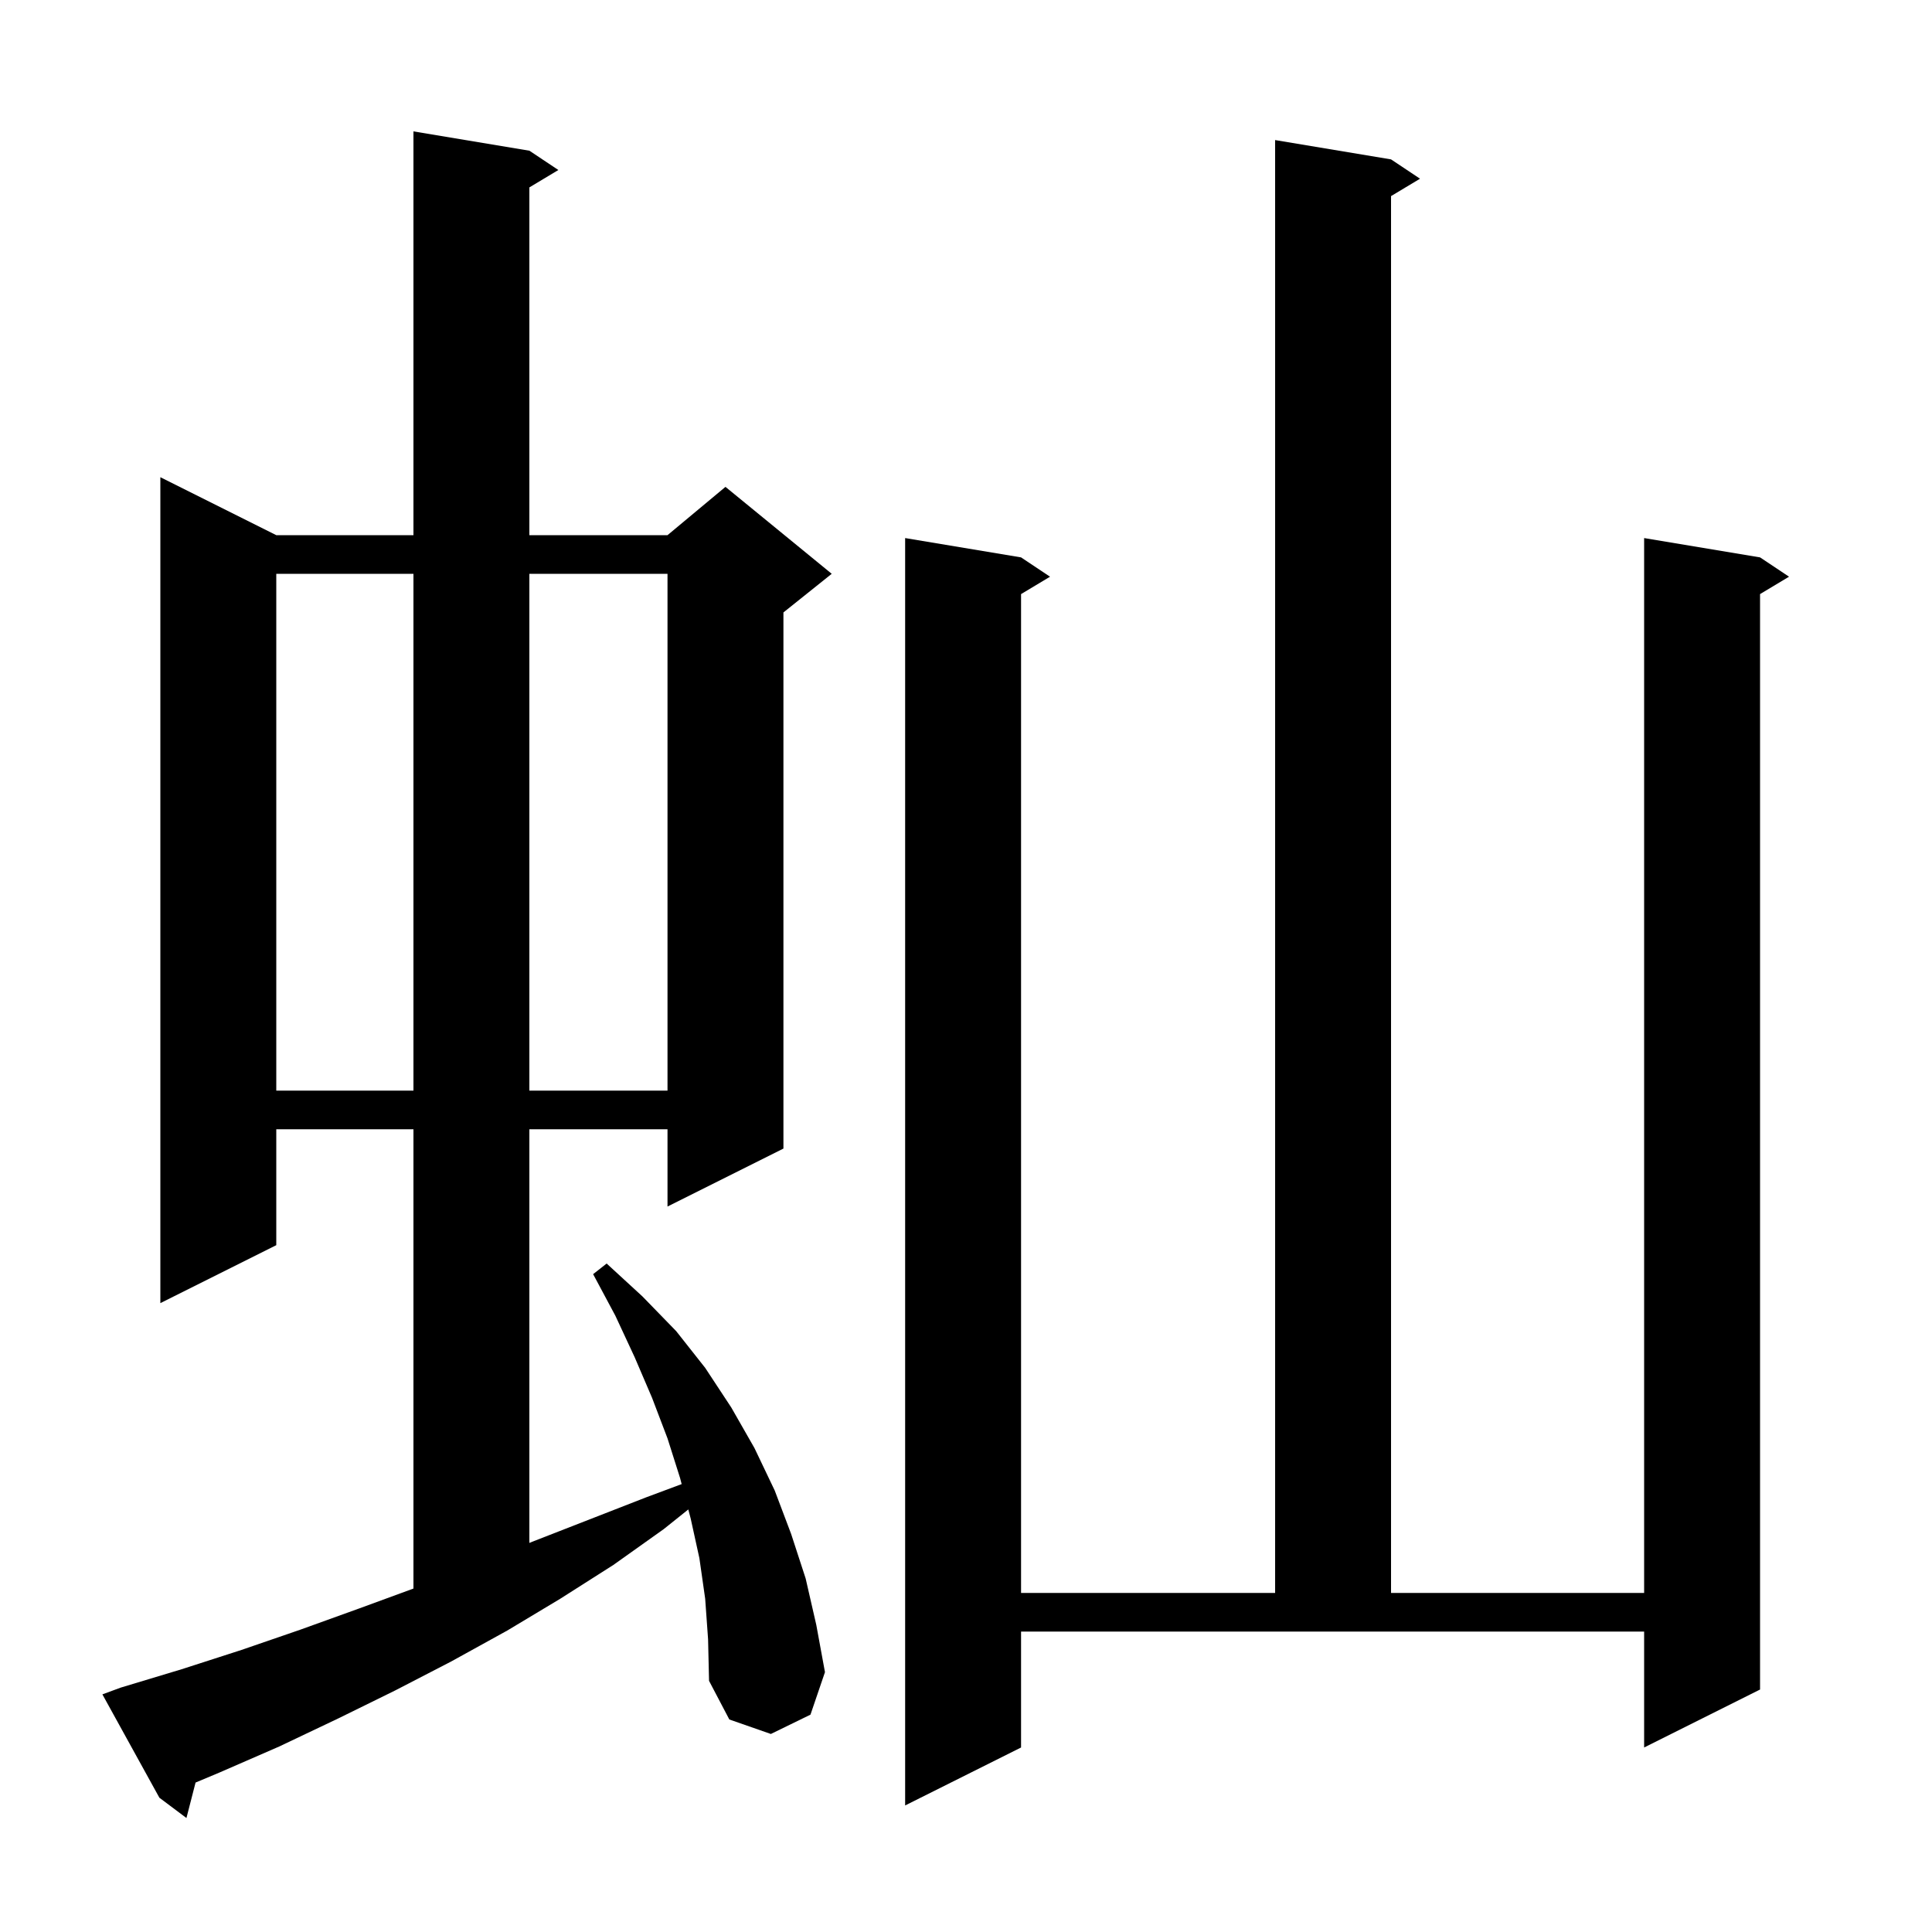 <svg xmlns="http://www.w3.org/2000/svg" xmlns:xlink="http://www.w3.org/1999/xlink" version="1.1" baseProfile="full" viewBox="0 0 200 200" width="200" height="200"><g fill="currentColor"><path d="M 73.0 165.5 L 72.4 161.3 L 71.5 157.2 L 71.253 156.257 L 68.7 158.3 L 63.5 162.0 L 58.0 165.5 L 52.5 168.8 L 46.7 172.0 L 40.9 175.0 L 35.0 177.9 L 28.9 180.8 L 22.7 183.5 L 20.244 184.53 L 19.3 188.2 L 16.5 186.1 L 10.6 175.4 L 12.5 174.7 L 18.8 172.8 L 25.0 170.8 L 31.1 168.7 L 37.2 166.5 L 42.8 164.447 L 42.8 116.9 L 28.6 116.9 L 28.6 128.9 L 16.6 134.9 L 16.6 49.4 L 28.6 55.4 L 42.8 55.4 L 42.8 13.6 L 54.8 15.6 L 57.8 17.6 L 54.8 19.4 L 54.8 55.4 L 69.1 55.4 L 75.1 50.4 L 86.1 59.4 L 81.1 63.4 L 81.1 118.9 L 69.1 124.9 L 69.1 116.9 L 54.8 116.9 L 54.8 159.722 L 55.1 159.6 L 66.9 155.0 L 70.566 153.633 L 70.4 153.0 L 69.1 148.9 L 67.5 144.7 L 65.7 140.5 L 63.7 136.2 L 61.4 131.9 L 62.8 130.8 L 66.5 134.2 L 70.0 137.8 L 73.0 141.6 L 75.7 145.7 L 78.1 149.9 L 80.2 154.3 L 81.9 158.8 L 83.4 163.4 L 84.5 168.2 L 85.4 173.1 L 83.9 177.5 L 79.8 179.5 L 75.5 178.0 L 73.4 174.0 L 73.3 169.7 Z M 105.7 180.9 L 93.7 186.9 L 93.7 55.7 L 105.7 57.7 L 108.7 59.7 L 105.7 61.5 L 105.7 164.9 L 132.0 164.9 L 132.0 14.5 L 144.0 16.5 L 147.0 18.5 L 144.0 20.3 L 144.0 164.9 L 170.2 164.9 L 170.2 55.7 L 182.2 57.7 L 185.2 59.7 L 182.2 61.5 L 182.2 174.9 L 170.2 180.9 L 170.2 168.9 L 105.7 168.9 Z M 28.6 59.4 L 28.6 112.9 L 42.8 112.9 L 42.8 59.4 Z M 54.8 59.4 L 54.8 112.9 L 69.1 112.9 L 69.1 59.4 Z "/></g></svg>